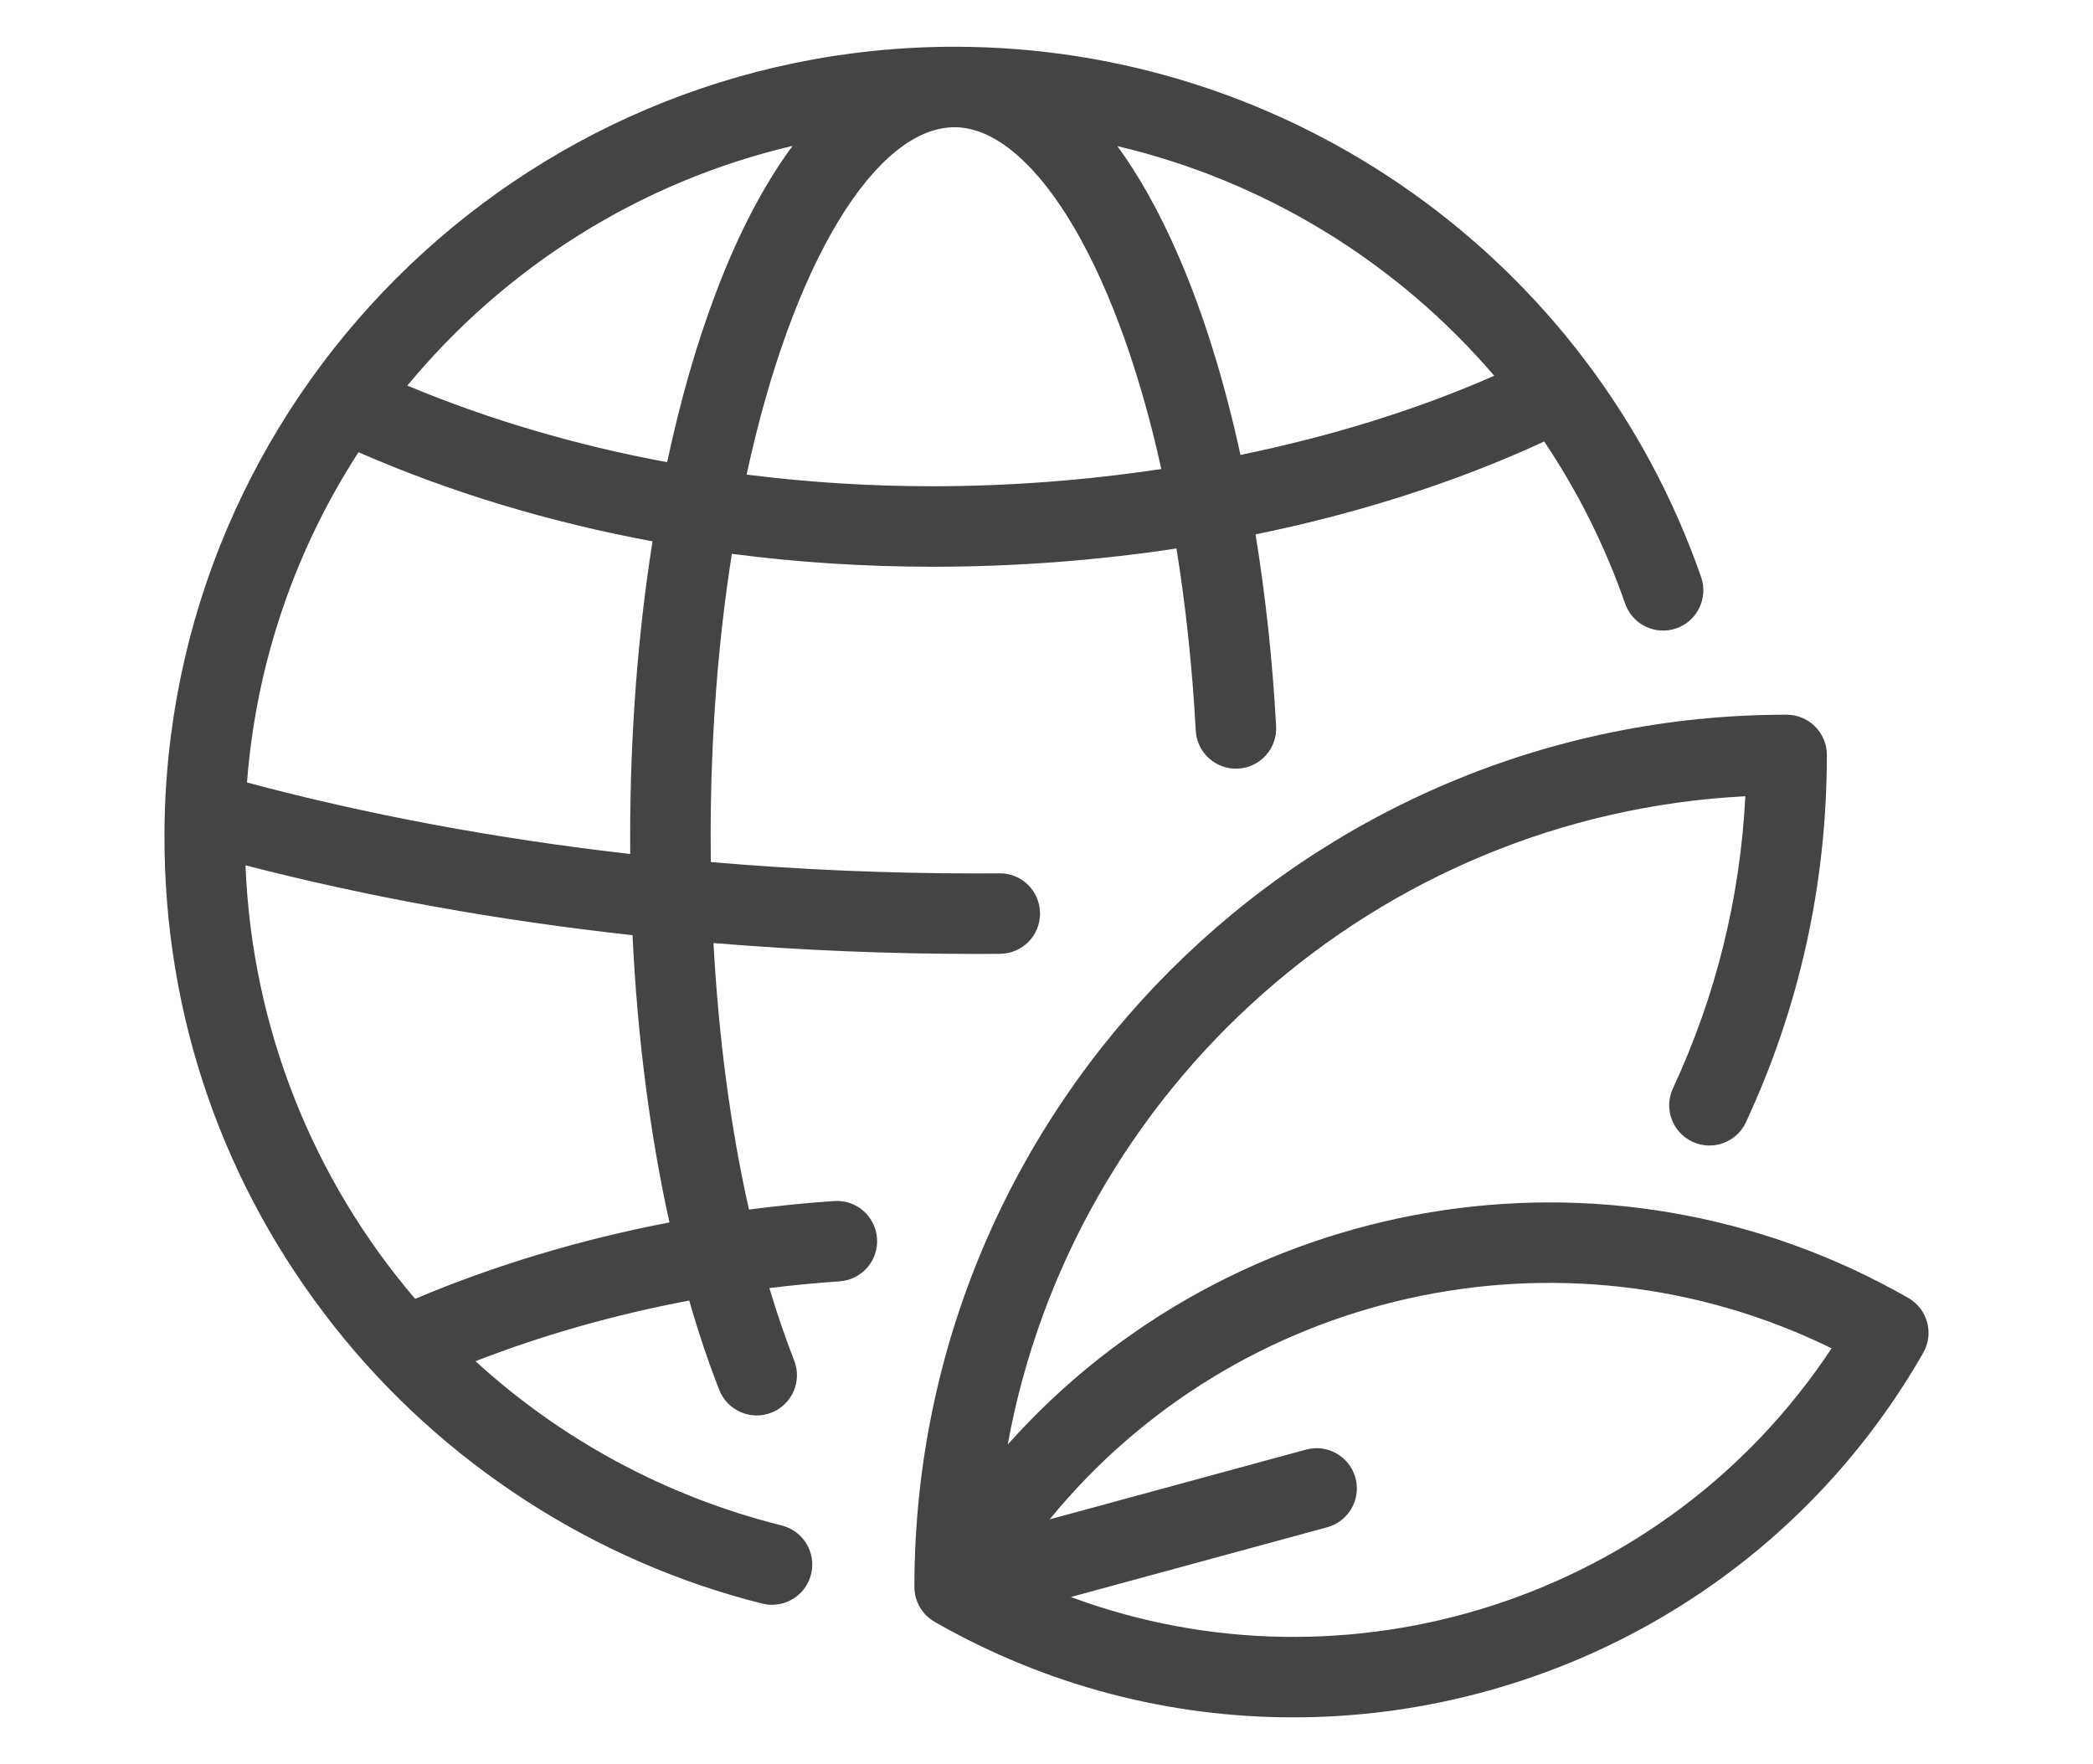 <?xml version="1.0" encoding="utf-8"?>
<!-- Generator: Adobe Illustrator 16.0.3, SVG Export Plug-In . SVG Version: 6.00 Build 0)  -->
<!DOCTYPE svg PUBLIC "-//W3C//DTD SVG 1.1//EN" "http://www.w3.org/Graphics/SVG/1.1/DTD/svg11.dtd">
<svg version="1.1" id="Capa_1" xmlns="http://www.w3.org/2000/svg" xmlns:xlink="http://www.w3.org/1999/xlink" x="0px" y="0px"
	 width="700px" height="590px" viewBox="0 0 700 590" enable-background="new 0 0 700 590" xml:space="preserve">
<path fill="#444444" d="M644.529,442.239c-0.938-3.444-3.207-6.375-6.304-8.149c-101.044-57.813-226.655-34.611-301.199,49.04
	c21.682-118.966,123.128-210.447,246.698-216.83c-1.727,34.007-9.849,66.804-24.208,97.68c-3.135,6.74-0.211,14.745,6.529,17.88
	c6.74,3.136,14.744,0.213,17.88-6.529c17.959-38.617,27.065-79.948,27.065-122.846c0-7.434-6.025-13.459-13.459-13.459
	c-160.742,0-291.537,130.693-291.713,291.396c-0.016,0.698,0.022,1.405,0.12,2.114c0.207,1.548,0.676,3.014,1.362,4.348
	c0.942,1.841,2.279,3.4,3.874,4.602c0.523,0.395,1.075,0.752,1.652,1.067c37.792,21.569,78.993,31.812,119.686,31.812
	c84.124,0,166.015-43.812,210.708-121.909C644.997,449.357,645.465,445.683,644.529,442.239z M358.139,534.115l85.737-23.329
	c7.172-1.952,11.404-9.349,9.453-16.521c-1.953-7.171-9.343-11.409-16.522-9.453l-85.737,23.329
	c62.482-76.594,171.134-101.509,261.498-57.206C557.106,534.917,450.817,568.489,358.139,534.115z M278.969,401.677
	c-9.54,0.657-19.045,1.612-28.479,2.854c-6.12-27.21-10.146-57.372-11.865-89.137c28.956,2.412,58.382,3.641,87.948,3.641
	c2.643,0,5.281-0.011,7.91-0.032c7.434-0.057,13.413-6.128,13.356-13.561c-0.057-7.433-6.112-13.474-13.561-13.356
	c-2.56,0.019-5.131,0.03-7.705,0.03c-29.893,0-59.634-1.286-88.845-3.809c-0.035-2.788-0.053-5.581-0.053-8.385
	c0-34.399,2.603-66.242,7.099-94.694c21.978,2.861,44.444,4.316,67.164,4.316c27.542,0,54.948-2.084,81.526-6.11
	c3.034,18.75,5.258,39.107,6.456,60.927c0.406,7.422,6.785,13.12,14.176,12.701c7.423-0.407,13.109-6.755,12.701-14.177
	c-1.218-22.185-3.548-43.74-6.881-64.156c34.604-7.089,67.306-17.546,96.43-31.031c0.033-0.015,0.065-0.032,0.099-0.046
	c11.136,16.576,20.289,34.738,27.065,54.204c2.445,7.02,10.115,10.727,17.137,8.288c7.02-2.444,10.729-10.117,8.286-17.135
	C532.011,86.919,431.702,15.643,319.311,15.634c-0.009,0-0.021,0-0.031,0C173.556,15.634,55,134.192,55,279.921
	c0,60.126,19.674,116.777,56.896,163.833c36.103,45.639,86.899,78.508,143.037,92.554c1.096,0.275,2.195,0.405,3.277,0.405
	c6.03,0,11.517-4.081,13.046-10.194c1.805-7.212-2.58-14.52-9.79-16.325c-39.256-9.82-74.119-29.056-102.434-54.942
	c22.525-8.78,46.598-15.601,71.475-20.281c3.022,10.496,6.372,20.478,10.036,29.858c2.704,6.924,10.507,10.345,17.433,7.641
	c6.924-2.704,10.344-10.509,7.641-17.433c-2.991-7.657-5.758-15.754-8.292-24.242c7.788-0.965,15.627-1.72,23.495-2.263
	c7.415-0.512,13.012-6.938,12.501-14.354C292.812,406.764,286.402,401.161,278.969,401.677z M499.739,125.665
	c-25.501,11.263-54.389,20.211-84.865,26.48c-5.414-24.829-12.409-47.4-20.77-66.646c-6.579-15.147-13.458-27.153-20.396-36.627
	C423.006,60.492,467.137,87.595,499.739,125.665z M319.281,42.552c24.706,0,53.169,42.084,69.123,114.301
	c-25.102,3.784-50.9,5.77-76.464,5.77c-21.059,0-41.875-1.314-62.233-3.899C265.2,86.916,293.245,42.552,319.281,42.552z
	 M119.899,151.244c30.59,13.377,63.7,23.378,98.337,29.802c-4.907,30.965-7.479,64.43-7.479,98.875c0,1.899,0.007,3.799,0.024,5.689
	c-44.713-5.091-87.886-13.12-128.17-23.914C85.701,221.221,98.99,183.537,119.899,151.244z M138.857,434.396
	c-33.877-39.601-54.6-90.247-56.752-144.999c40.845,10.577,84.423,18.424,129.438,23.378c1.644,34.084,5.84,66.602,12.347,96.052
	C194.106,414.552,165.381,423.167,138.857,434.396z M223.128,154.582c-30.515-5.659-59.732-14.252-86.889-25.624
	c32.531-39.375,77.495-68.121,128.821-80.158c-9.493,12.846-18.113,29.27-25.586,48.987
	C232.973,114.941,227.498,134.043,223.128,154.582z"/>
</svg>
